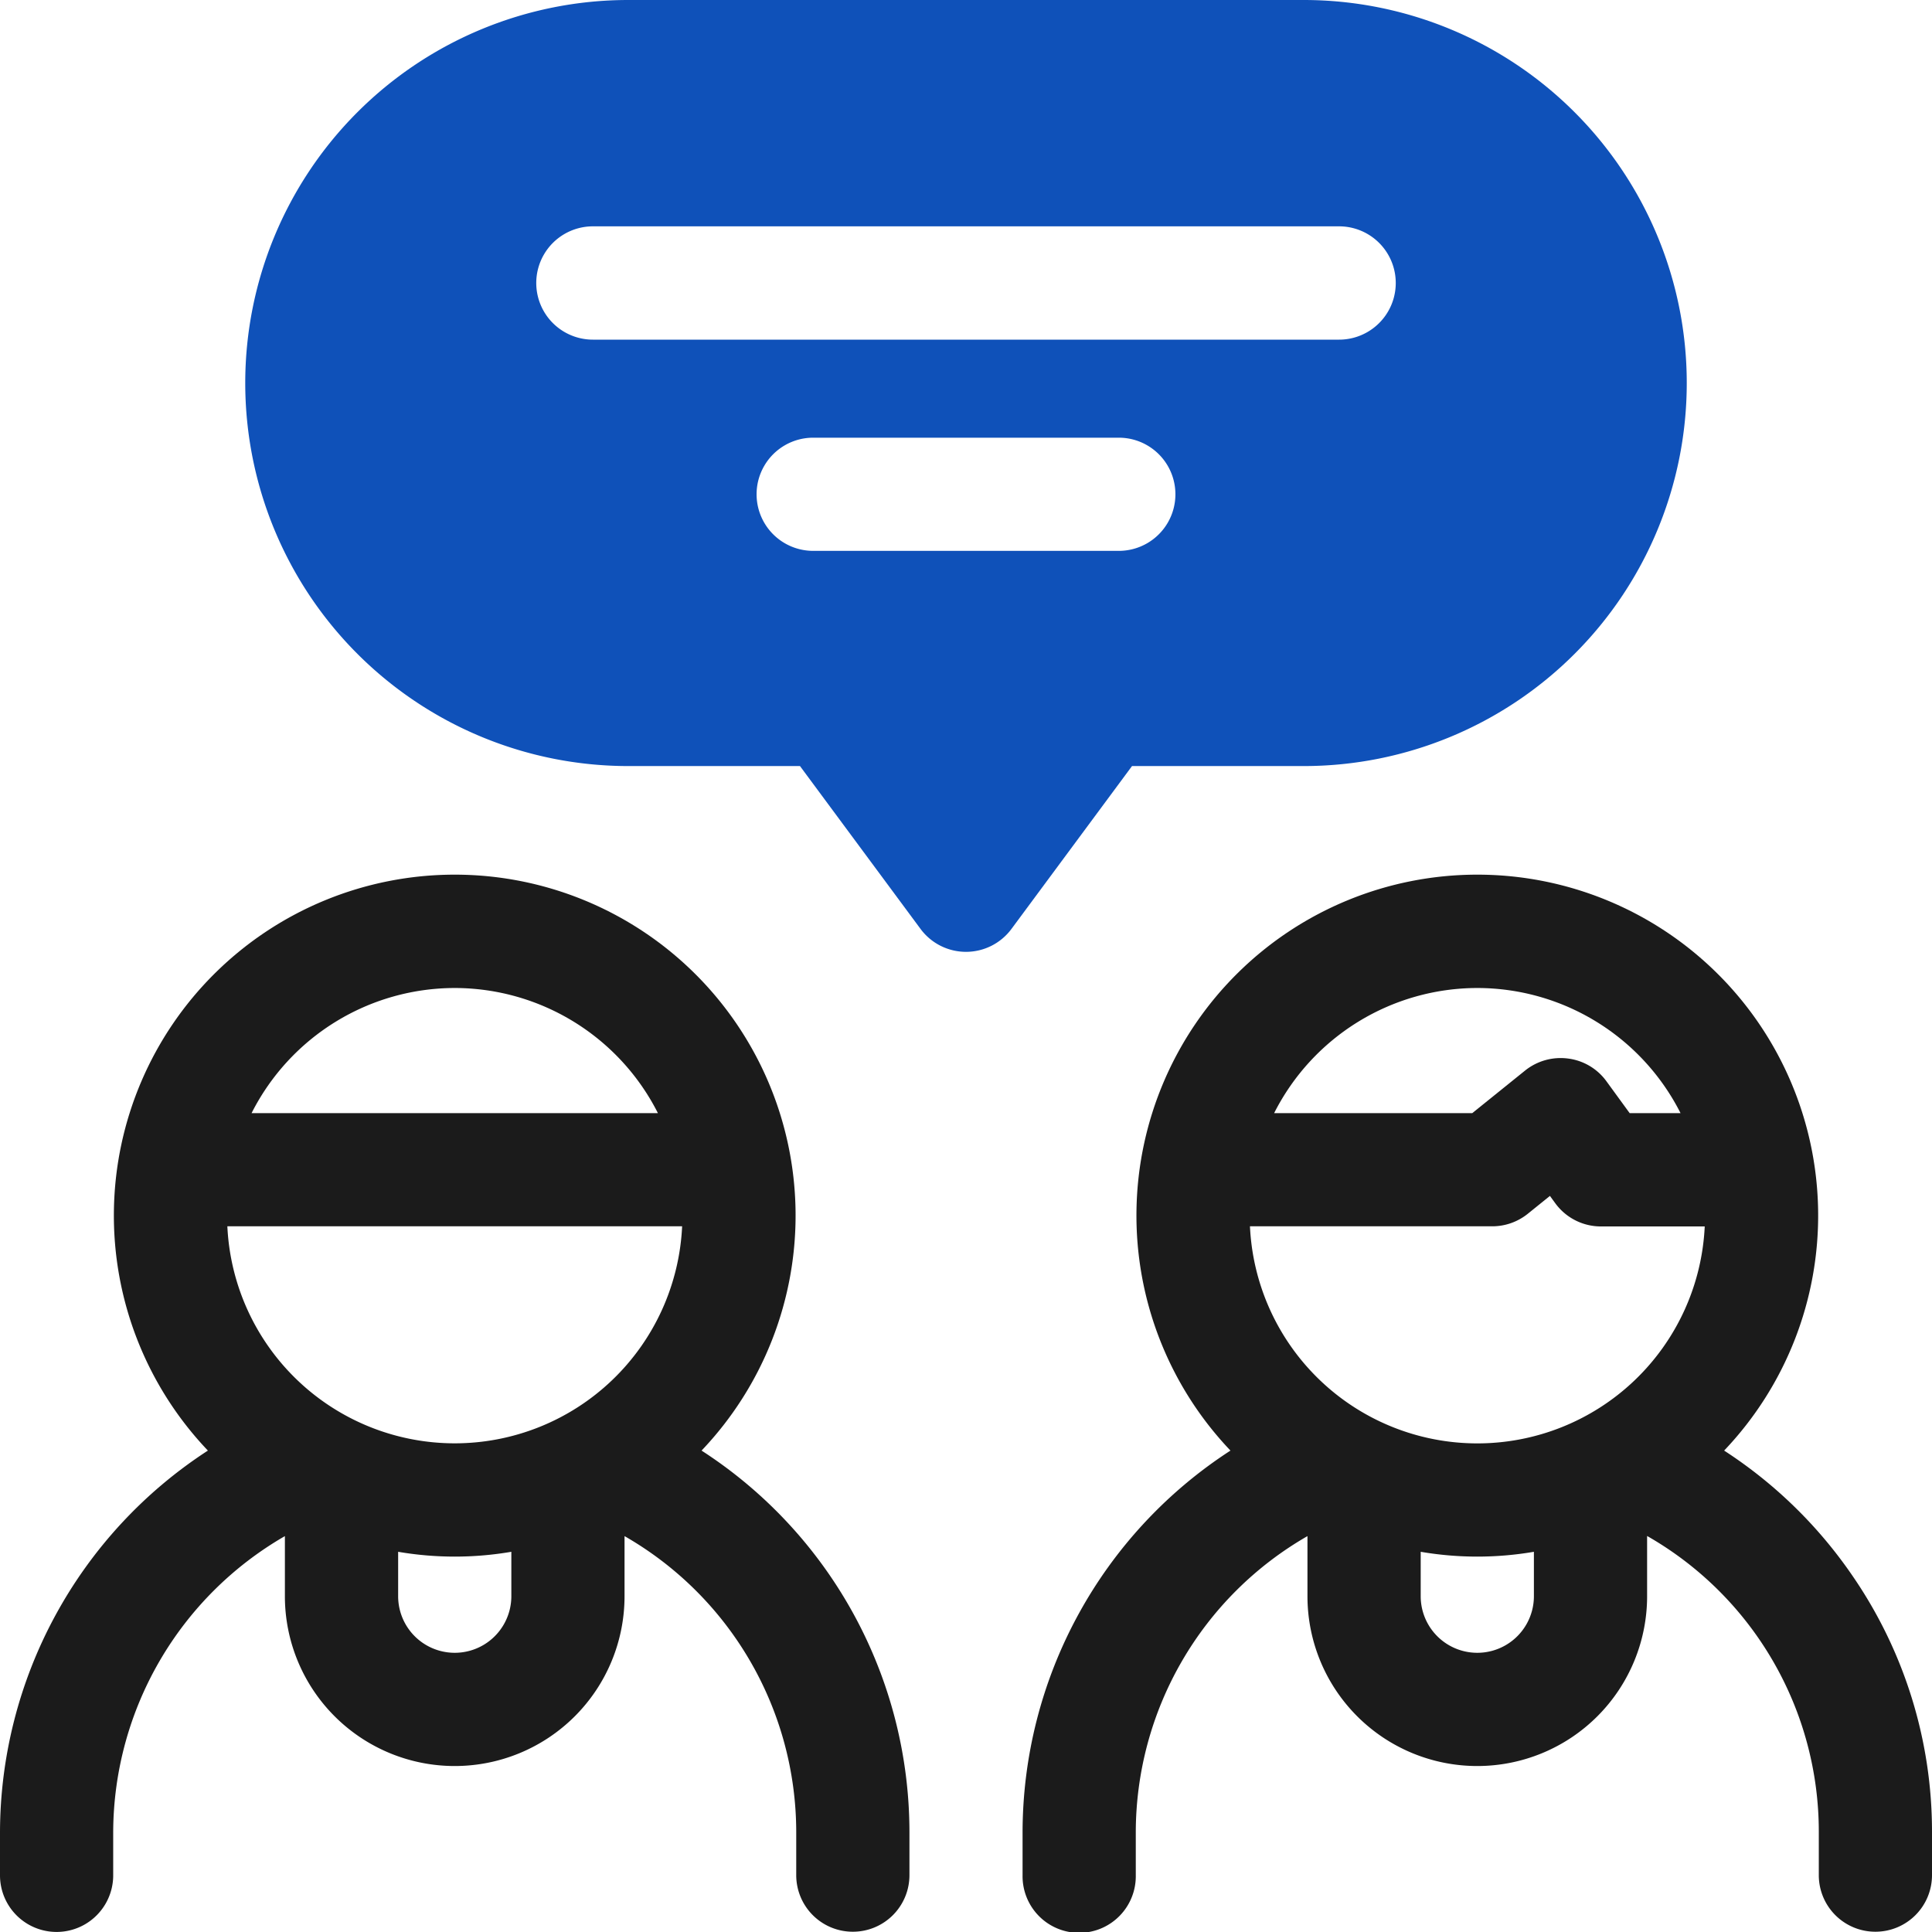 <svg id="img-sharing-and-word-of-mouth" xmlns="http://www.w3.org/2000/svg" width="140.5" height="140.5" viewBox="0 0 140.5 140.5">
  <defs>
    <style>
      .cls-1 {
        fill: #1b1b1b;
      }

      .cls-1, .cls-2 {
        fill-rule: evenodd;
      }

      .cls-2 {
        fill: #0f51b9;
      }
    </style>
  </defs>
  <path class="cls-1" d="M525.884,3641.48a4.112,4.112,0,0,1-4.116-4.11v-3.14a24.759,24.759,0,0,0-12.486-21.53v4.38a12.349,12.349,0,1,1-24.7,0v-4.37a24.876,24.876,0,0,0-12.485,21.52v3.15a4.117,4.117,0,1,1-8.233,0v-3.15a33.121,33.121,0,0,1,15.119-27.74,24.788,24.788,0,1,1,35.9,0,33.181,33.181,0,0,1,9.31,9.07A32.8,32.8,0,0,1,530,3634.23v3.14A4.113,4.113,0,0,1,525.884,3641.48Zm-33.067-24.4a4.116,4.116,0,0,0,8.232,0v-3.23a24.377,24.377,0,0,1-8.232,0v3.23Zm4.116-44.23a16.576,16.576,0,0,0-14.775,9.1h14.409l3.846-3.1a4.129,4.129,0,0,1,3.122-.87,4.081,4.081,0,0,1,2.787,1.65l1.691,2.32h3.7A16.576,16.576,0,0,0,496.933,3572.85Zm8.987,17.34a4.105,4.105,0,0,1-3.326-1.7l-0.379-.52-1.612,1.3a4.116,4.116,0,0,1-2.584.91H480.4a16.554,16.554,0,0,0,33.072.01H505.92Zm-54.4,51.29a4.113,4.113,0,0,1-4.116-4.11v-3.14a24.838,24.838,0,0,0-12.486-21.52v4.37a12.349,12.349,0,1,1-24.7,0v-4.37a24.941,24.941,0,0,0-12.486,21.52v3.15a4.116,4.116,0,1,1-8.232,0v-3.15a33.175,33.175,0,0,1,15.119-27.74,24.788,24.788,0,1,1,35.9,0,33.051,33.051,0,0,1,15.118,27.74v3.14A4.113,4.113,0,0,1,451.517,3641.48Zm-33.066-24.4a4.116,4.116,0,0,0,8.232,0v-3.23a24.377,24.377,0,0,1-8.232,0v3.23Zm4.116-44.23a16.575,16.575,0,0,0-14.775,9.1h29.55A16.576,16.576,0,0,0,422.567,3572.85Zm-16.536,17.33a16.554,16.554,0,0,0,33.072,0H406.031Z" transform="translate(-389.5 -3501)"/>
  <path id="Shape_23_copy" data-name="Shape 23 copy" class="cls-2" d="M484.31,3501H435.19a27.855,27.855,0,0,0,0,55.71h12.487l8.764,11.84a4.113,4.113,0,0,0,6.618,0l8.764-11.84H484.31A27.855,27.855,0,0,0,484.31,3501Zm-13.446,40.06H448.636a4.115,4.115,0,1,1,0-8.23h22.228A4.115,4.115,0,1,1,470.864,3541.06Zm16.019-15.36H432.618a4.12,4.12,0,0,1,0-8.24h54.265A4.12,4.12,0,0,1,486.883,3525.7Z" transform="translate(-389.5 -3501)"/>
</svg>
